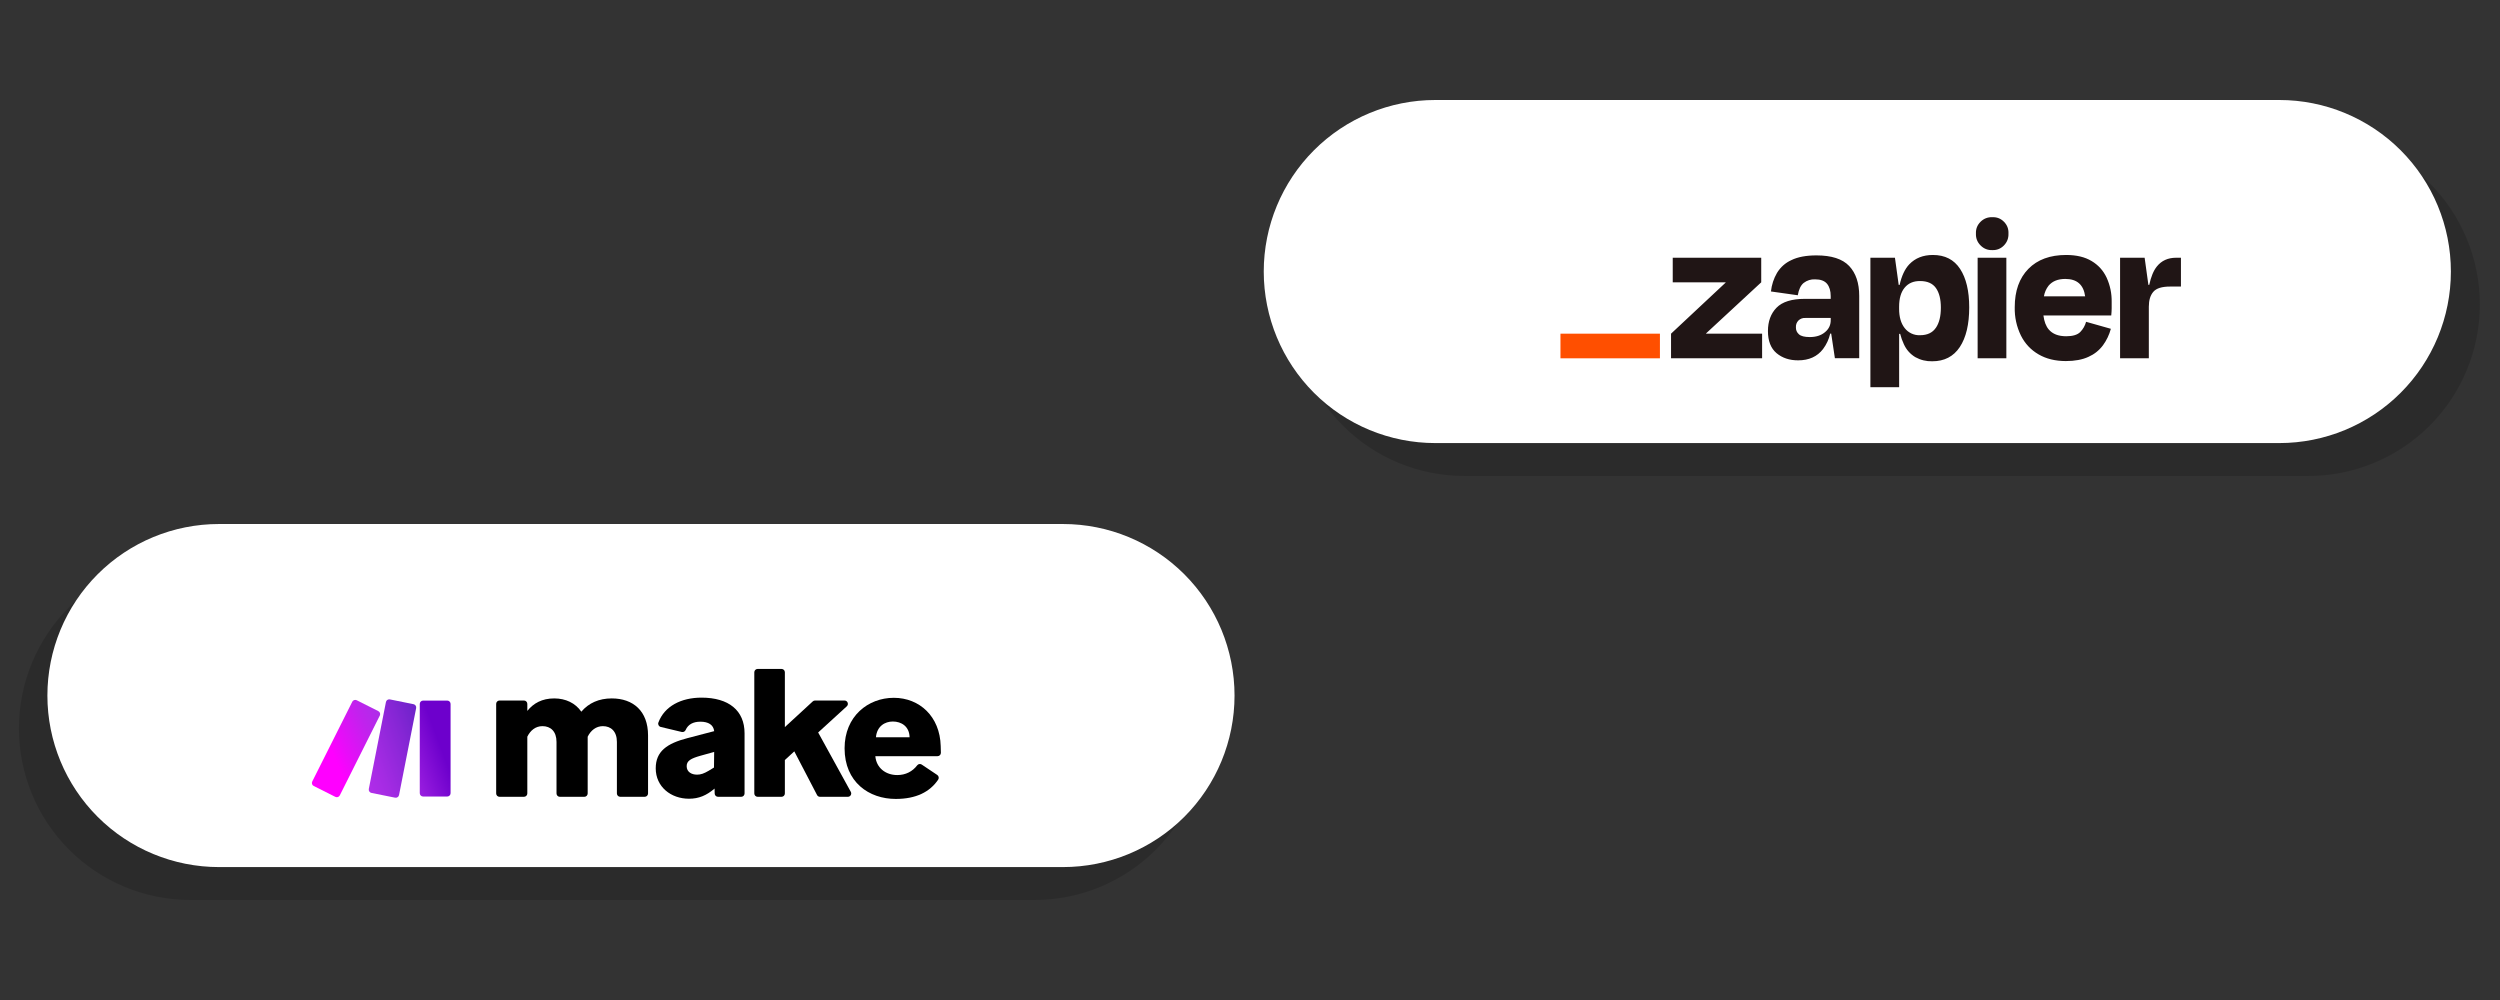 <svg xmlns="http://www.w3.org/2000/svg" xmlns:xlink="http://www.w3.org/1999/xlink" width="500" zoomAndPan="magnify" viewBox="0 0 375 150" height="200" preserveAspectRatio="xMidYMid meet" version="1.0"><rect x="0" y="0" width="375" height="150" fill="#333333" stroke="none"/><defs><filter x="0%" y="0%" width="100%" height="100%" id="7fcb79f1b1"><feColorMatrix values="0 0 0 0 1 0 0 0 0 1 0 0 0 0 1 0 0 0 1 0" color-interpolation-filters="sRGB"/></filter><mask id="daab0685dd"><g filter="url(#7fcb79f1b1)"><rect x="-37.5" width="450" fill="#000000" y="-15" height="180" fill-opacity="0.15"/></g></mask><clipPath id="7eba3cccca"><path d="M 0.91 0.938 L 179 0.938 L 179 52.398 L 0.91 52.398 Z M 0.91 0.938 " clip-rule="nonzero"/></clipPath><clipPath id="2d153a888f"><path d="M 26.645 0.938 L 153.25 0.938 C 160.074 0.938 166.621 3.648 171.445 8.473 C 176.27 13.301 178.98 19.844 178.98 26.668 C 178.98 33.492 176.27 40.039 171.445 44.863 C 166.621 49.688 160.074 52.398 153.25 52.398 L 26.645 52.398 C 19.82 52.398 13.273 49.688 8.449 44.863 C 3.621 40.039 0.91 33.492 0.91 26.668 C 0.91 19.844 3.621 13.301 8.449 8.473 C 13.273 3.648 19.82 0.938 26.645 0.938 Z M 26.645 0.938 " clip-rule="nonzero"/></clipPath><clipPath id="6f8d46ca97"><rect x="0" width="180" y="0" height="53"/></clipPath><clipPath id="83bd7f411b"><path d="M 189.562 15 L 367.668 15 L 367.668 66.461 L 189.562 66.461 Z M 189.562 15 " clip-rule="nonzero"/></clipPath><clipPath id="8f6689d978"><path d="M 215.293 15 L 341.898 15 C 348.723 15 355.27 17.711 360.094 22.535 C 364.922 27.363 367.633 33.906 367.633 40.73 C 367.633 47.555 364.922 54.102 360.094 58.926 C 355.27 63.75 348.723 66.461 341.898 66.461 L 215.293 66.461 C 208.469 66.461 201.922 63.75 197.098 58.926 C 192.273 54.102 189.562 47.555 189.562 40.73 C 189.562 33.906 192.273 27.363 197.098 22.535 C 201.922 17.711 208.469 15 215.293 15 Z M 215.293 15 " clip-rule="nonzero"/></clipPath><mask id="51b67c2fb8"><g filter="url(#7fcb79f1b1)"><rect x="-37.5" width="450" fill="#000000" y="-15" height="180" fill-opacity="0.15"/></g></mask><clipPath id="69e2ba98ec"><path d="M 0.836 0.539 L 178.941 0.539 L 178.941 52 L 0.836 52 Z M 0.836 0.539 " clip-rule="nonzero"/></clipPath><clipPath id="b74213697f"><path d="M 26.566 0.539 L 153.172 0.539 C 159.996 0.539 166.543 3.25 171.367 8.074 C 176.191 12.898 178.902 19.445 178.902 26.27 C 178.902 33.094 176.191 39.637 171.367 44.465 C 166.543 49.289 159.996 52 153.172 52 L 26.566 52 C 19.742 52 13.195 49.289 8.371 44.465 C 3.547 39.637 0.836 33.094 0.836 26.27 C 0.836 19.445 3.547 12.898 8.371 8.074 C 13.195 3.25 19.742 0.539 26.566 0.539 Z M 26.566 0.539 " clip-rule="nonzero"/></clipPath><clipPath id="8c235cbfd1"><rect x="0" width="179" y="0" height="53"/></clipPath><clipPath id="769089533e"><path d="M 7.109 78.602 L 185.215 78.602 L 185.215 130.062 L 7.109 130.062 Z M 7.109 78.602 " clip-rule="nonzero"/></clipPath><clipPath id="4362807bf7"><path d="M 32.844 78.602 L 159.449 78.602 C 166.273 78.602 172.82 81.312 177.645 86.137 C 182.469 90.961 185.18 97.508 185.18 104.332 C 185.18 111.156 182.469 117.699 177.645 122.527 C 172.82 127.352 166.273 130.062 159.449 130.062 L 32.844 130.062 C 26.02 130.062 19.473 127.352 14.648 122.527 C 9.82 117.699 7.109 111.156 7.109 104.332 C 7.109 97.508 9.82 90.961 14.648 86.137 C 19.473 81.312 26.02 78.602 32.844 78.602 Z M 32.844 78.602 " clip-rule="nonzero"/></clipPath><clipPath id="d5bee7db5a"><path d="M 250 32.578 L 327.602 32.578 L 327.602 58.078 L 250 58.078 Z M 250 32.578 " clip-rule="nonzero"/></clipPath><clipPath id="331f5a0e24"><path d="M 74 104 L 98 104 L 98 119.84 L 74 119.84 Z M 74 104 " clip-rule="nonzero"/></clipPath><clipPath id="74aa33f088"><path d="M 98 104 L 112 104 L 112 119.84 L 98 119.84 Z M 98 104 " clip-rule="nonzero"/></clipPath><clipPath id="4c8762cce7"><path d="M 113 100.34 L 128 100.34 L 128 119.84 L 113 119.84 Z M 113 100.34 " clip-rule="nonzero"/></clipPath><clipPath id="fea3f6e1f8"><path d="M 126 104 L 141.207 104 L 141.207 119.84 L 126 119.84 Z M 126 104 " clip-rule="nonzero"/></clipPath><clipPath id="b8d9c231d1"><path d="M 62.926 105.051 L 67.629 105.051 L 67.629 119.504 L 62.926 119.504 Z M 62.926 105.051 " clip-rule="nonzero"/></clipPath><clipPath id="ad3dbe21cf"><path d="M 63.465 105.086 L 67.086 105.086 C 67.363 105.086 67.586 105.312 67.586 105.586 L 67.586 118.977 C 67.586 119.254 67.363 119.48 67.086 119.48 L 63.465 119.48 C 63.188 119.48 62.965 119.254 62.965 118.977 L 62.965 105.586 C 62.965 105.312 63.188 105.086 63.465 105.086 Z M 63.465 105.086 " clip-rule="nonzero"/></clipPath><clipPath id="4fb43ec084"><path d="M 58.301 106.809 L 67.035 103.582 L 72.25 117.758 L 63.52 120.98 Z M 58.301 106.809 " clip-rule="nonzero"/></clipPath><linearGradient x1="-167.239" gradientTransform="matrix(9.774, -3.61, -3.604, -9.789, 3390.117, 4113.582)" y1="470.26" x2="-166.346" gradientUnits="userSpaceOnUse" y2="470.26" id="e63a3a081d"><stop stop-opacity="1" stop-color="rgb(61.218%, 12.392%, 88.026%)" offset="0"/><stop stop-opacity="1" stop-color="rgb(61.099%, 12.312%, 87.975%)" offset="0.008"/><stop stop-opacity="1" stop-color="rgb(60.864%, 12.155%, 87.872%)" offset="0.016"/><stop stop-opacity="1" stop-color="rgb(60.629%, 11.998%, 87.77%)" offset="0.023"/><stop stop-opacity="1" stop-color="rgb(60.394%, 11.839%, 87.668%)" offset="0.031"/><stop stop-opacity="1" stop-color="rgb(60.158%, 11.682%, 87.567%)" offset="0.039"/><stop stop-opacity="1" stop-color="rgb(59.923%, 11.525%, 87.465%)" offset="0.047"/><stop stop-opacity="1" stop-color="rgb(59.688%, 11.368%, 87.363%)" offset="0.055"/><stop stop-opacity="1" stop-color="rgb(59.451%, 11.209%, 87.26%)" offset="0.062"/><stop stop-opacity="1" stop-color="rgb(59.216%, 11.052%, 87.158%)" offset="0.07"/><stop stop-opacity="1" stop-color="rgb(58.981%, 10.895%, 87.056%)" offset="0.078"/><stop stop-opacity="1" stop-color="rgb(58.746%, 10.738%, 86.954%)" offset="0.086"/><stop stop-opacity="1" stop-color="rgb(58.51%, 10.58%, 86.852%)" offset="0.094"/><stop stop-opacity="1" stop-color="rgb(58.275%, 10.422%, 86.751%)" offset="0.102"/><stop stop-opacity="1" stop-color="rgb(58.04%, 10.265%, 86.649%)" offset="0.109"/><stop stop-opacity="1" stop-color="rgb(57.805%, 10.107%, 86.546%)" offset="0.117"/><stop stop-opacity="1" stop-color="rgb(57.568%, 9.95%, 86.444%)" offset="0.125"/><stop stop-opacity="1" stop-color="rgb(57.333%, 9.792%, 86.342%)" offset="0.133"/><stop stop-opacity="1" stop-color="rgb(57.098%, 9.634%, 86.24%)" offset="0.141"/><stop stop-opacity="1" stop-color="rgb(56.863%, 9.477%, 86.137%)" offset="0.148"/><stop stop-opacity="1" stop-color="rgb(56.627%, 9.32%, 86.037%)" offset="0.156"/><stop stop-opacity="1" stop-color="rgb(56.392%, 9.161%, 85.934%)" offset="0.164"/><stop stop-opacity="1" stop-color="rgb(56.157%, 9.004%, 85.832%)" offset="0.172"/><stop stop-opacity="1" stop-color="rgb(55.922%, 8.847%, 85.73%)" offset="0.18"/><stop stop-opacity="1" stop-color="rgb(55.685%, 8.69%, 85.628%)" offset="0.188"/><stop stop-opacity="1" stop-color="rgb(55.45%, 8.533%, 85.526%)" offset="0.195"/><stop stop-opacity="1" stop-color="rgb(55.215%, 8.374%, 85.423%)" offset="0.203"/><stop stop-opacity="1" stop-color="rgb(54.98%, 8.217%, 85.323%)" offset="0.211"/><stop stop-opacity="1" stop-color="rgb(54.744%, 8.06%, 85.22%)" offset="0.219"/><stop stop-opacity="1" stop-color="rgb(54.509%, 7.903%, 85.118%)" offset="0.227"/><stop stop-opacity="1" stop-color="rgb(54.274%, 7.744%, 85.016%)" offset="0.234"/><stop stop-opacity="1" stop-color="rgb(54.039%, 7.587%, 84.914%)" offset="0.242"/><stop stop-opacity="1" stop-color="rgb(53.802%, 7.43%, 84.811%)" offset="0.25"/><stop stop-opacity="1" stop-color="rgb(53.568%, 7.272%, 84.709%)" offset="0.258"/><stop stop-opacity="1" stop-color="rgb(53.333%, 7.114%, 84.607%)" offset="0.266"/><stop stop-opacity="1" stop-color="rgb(53.098%, 6.956%, 84.506%)" offset="0.273"/><stop stop-opacity="1" stop-color="rgb(52.861%, 6.799%, 84.404%)" offset="0.281"/><stop stop-opacity="1" stop-color="rgb(52.626%, 6.642%, 84.302%)" offset="0.289"/><stop stop-opacity="1" stop-color="rgb(52.391%, 6.485%, 84.2%)" offset="0.297"/><stop stop-opacity="1" stop-color="rgb(52.155%, 6.326%, 84.097%)" offset="0.305"/><stop stop-opacity="1" stop-color="rgb(51.92%, 6.169%, 83.995%)" offset="0.312"/><stop stop-opacity="1" stop-color="rgb(51.685%, 6.012%, 83.893%)" offset="0.32"/><stop stop-opacity="1" stop-color="rgb(51.45%, 5.855%, 83.792%)" offset="0.328"/><stop stop-opacity="1" stop-color="rgb(51.213%, 5.696%, 83.69%)" offset="0.336"/><stop stop-opacity="1" stop-color="rgb(50.978%, 5.539%, 83.588%)" offset="0.344"/><stop stop-opacity="1" stop-color="rgb(50.743%, 5.382%, 83.485%)" offset="0.352"/><stop stop-opacity="1" stop-color="rgb(50.508%, 5.225%, 83.383%)" offset="0.359"/><stop stop-opacity="1" stop-color="rgb(50.272%, 5.066%, 83.281%)" offset="0.367"/><stop stop-opacity="1" stop-color="rgb(50.037%, 4.909%, 83.179%)" offset="0.375"/><stop stop-opacity="1" stop-color="rgb(49.802%, 4.752%, 83.076%)" offset="0.383"/><stop stop-opacity="1" stop-color="rgb(49.567%, 4.594%, 82.976%)" offset="0.391"/><stop stop-opacity="1" stop-color="rgb(49.33%, 4.437%, 82.874%)" offset="0.398"/><stop stop-opacity="1" stop-color="rgb(49.095%, 4.279%, 82.771%)" offset="0.406"/><stop stop-opacity="1" stop-color="rgb(48.86%, 4.121%, 82.669%)" offset="0.414"/><stop stop-opacity="1" stop-color="rgb(48.625%, 3.964%, 82.567%)" offset="0.422"/><stop stop-opacity="1" stop-color="rgb(48.389%, 3.807%, 82.465%)" offset="0.43"/><stop stop-opacity="1" stop-color="rgb(48.154%, 3.648%, 82.362%)" offset="0.438"/><stop stop-opacity="1" stop-color="rgb(47.919%, 3.491%, 82.262%)" offset="0.445"/><stop stop-opacity="1" stop-color="rgb(47.684%, 3.334%, 82.159%)" offset="0.453"/><stop stop-opacity="1" stop-color="rgb(47.447%, 3.177%, 82.057%)" offset="0.461"/><stop stop-opacity="1" stop-color="rgb(47.212%, 3.018%, 81.955%)" offset="0.469"/><stop stop-opacity="1" stop-color="rgb(46.977%, 2.861%, 81.853%)" offset="0.477"/><stop stop-opacity="1" stop-color="rgb(46.742%, 2.704%, 81.75%)" offset="0.484"/><stop stop-opacity="1" stop-color="rgb(46.506%, 2.547%, 81.648%)" offset="0.492"/><stop stop-opacity="1" stop-color="rgb(46.271%, 2.39%, 81.546%)" offset="0.5"/><stop stop-opacity="1" stop-color="rgb(46.036%, 2.231%, 81.445%)" offset="0.508"/><stop stop-opacity="1" stop-color="rgb(45.799%, 2.074%, 81.343%)" offset="0.516"/><stop stop-opacity="1" stop-color="rgb(45.564%, 1.917%, 81.241%)" offset="0.523"/><stop stop-opacity="1" stop-color="rgb(45.329%, 1.759%, 81.139%)" offset="0.531"/><stop stop-opacity="1" stop-color="rgb(45.094%, 1.601%, 81.036%)" offset="0.539"/><stop stop-opacity="1" stop-color="rgb(44.858%, 1.443%, 80.934%)" offset="0.547"/><stop stop-opacity="1" stop-color="rgb(44.623%, 1.286%, 80.832%)" offset="0.555"/><stop stop-opacity="1" stop-color="rgb(44.388%, 1.129%, 80.731%)" offset="0.562"/><stop stop-opacity="1" stop-color="rgb(44.153%, 0.97%, 80.629%)" offset="0.57"/><stop stop-opacity="1" stop-color="rgb(43.916%, 0.813%, 80.527%)" offset="0.578"/><stop stop-opacity="1" stop-color="rgb(43.681%, 0.656%, 80.424%)" offset="0.586"/><stop stop-opacity="1" stop-color="rgb(43.446%, 0.499%, 80.322%)" offset="0.594"/><stop stop-opacity="1" stop-color="rgb(43.211%, 0.342%, 80.22%)" offset="0.602"/><stop stop-opacity="1" stop-color="rgb(42.975%, 0.183%, 80.118%)" offset="0.609"/><stop stop-opacity="1" stop-color="rgb(42.778%, 0.052%, 80.032%)" offset="0.625"/><stop stop-opacity="1" stop-color="rgb(42.699%, 0%, 79.999%)" offset="0.75"/><stop stop-opacity="1" stop-color="rgb(42.699%, 0%, 79.999%)" offset="1"/></linearGradient><clipPath id="0751a01e24"><path d="M 46.785 104.941 L 57.047 104.941 L 57.047 119.609 L 46.785 119.609 Z M 46.785 104.941 " clip-rule="nonzero"/></clipPath><clipPath id="7dacc00ed0"><path d="M 52.84 105.262 L 46.836 117.227 C 46.715 117.477 46.812 117.777 47.059 117.898 L 50.297 119.527 C 50.543 119.652 50.844 119.555 50.969 119.305 L 56.969 107.34 C 57.094 107.094 56.996 106.793 56.746 106.668 L 53.512 105.039 C 53.438 105.004 53.363 104.988 53.289 104.988 C 53.105 104.988 52.93 105.086 52.84 105.262 " clip-rule="nonzero"/></clipPath><clipPath id="93af5de79d"><path d="M 41.379 107.297 L 55.461 101.199 L 62.43 117.344 L 48.348 123.441 Z M 41.379 107.297 " clip-rule="nonzero"/></clipPath><linearGradient x1="-167.965" gradientTransform="matrix(10.507, -4.549, -4.542, -10.523, 3945.668, 4299.77)" y1="470.26" x2="-166.636" gradientUnits="userSpaceOnUse" y2="470.26" id="f0b702aae6"><stop stop-opacity="1" stop-color="rgb(100%, 0%, 100%)" offset="0"/><stop stop-opacity="1" stop-color="rgb(100%, 0%, 100%)" offset="0.25"/><stop stop-opacity="1" stop-color="rgb(100%, 0%, 100%)" offset="0.312"/><stop stop-opacity="1" stop-color="rgb(100%, 0%, 100%)" offset="0.344"/><stop stop-opacity="1" stop-color="rgb(99.93%, 0.037%, 99.98%)" offset="0.359"/><stop stop-opacity="1" stop-color="rgb(99.597%, 0.218%, 99.887%)" offset="0.363"/><stop stop-opacity="1" stop-color="rgb(99.335%, 0.362%, 99.814%)" offset="0.367"/><stop stop-opacity="1" stop-color="rgb(99.072%, 0.505%, 99.741%)" offset="0.371"/><stop stop-opacity="1" stop-color="rgb(98.81%, 0.648%, 99.667%)" offset="0.375"/><stop stop-opacity="1" stop-color="rgb(98.547%, 0.792%, 99.594%)" offset="0.379"/><stop stop-opacity="1" stop-color="rgb(98.285%, 0.937%, 99.521%)" offset="0.383"/><stop stop-opacity="1" stop-color="rgb(98.021%, 1.08%, 99.448%)" offset="0.387"/><stop stop-opacity="1" stop-color="rgb(97.758%, 1.224%, 99.374%)" offset="0.391"/><stop stop-opacity="1" stop-color="rgb(97.496%, 1.367%, 99.301%)" offset="0.395"/><stop stop-opacity="1" stop-color="rgb(97.234%, 1.511%, 99.228%)" offset="0.398"/><stop stop-opacity="1" stop-color="rgb(96.971%, 1.654%, 99.155%)" offset="0.402"/><stop stop-opacity="1" stop-color="rgb(96.709%, 1.797%, 99.081%)" offset="0.406"/><stop stop-opacity="1" stop-color="rgb(96.446%, 1.941%, 99.008%)" offset="0.41"/><stop stop-opacity="1" stop-color="rgb(96.184%, 2.084%, 98.935%)" offset="0.414"/><stop stop-opacity="1" stop-color="rgb(95.92%, 2.228%, 98.862%)" offset="0.418"/><stop stop-opacity="1" stop-color="rgb(95.657%, 2.371%, 98.788%)" offset="0.422"/><stop stop-opacity="1" stop-color="rgb(95.395%, 2.515%, 98.714%)" offset="0.426"/><stop stop-opacity="1" stop-color="rgb(95.132%, 2.66%, 98.64%)" offset="0.43"/><stop stop-opacity="1" stop-color="rgb(94.87%, 2.803%, 98.567%)" offset="0.434"/><stop stop-opacity="1" stop-color="rgb(94.608%, 2.946%, 98.494%)" offset="0.438"/><stop stop-opacity="1" stop-color="rgb(94.345%, 3.09%, 98.421%)" offset="0.441"/><stop stop-opacity="1" stop-color="rgb(94.083%, 3.233%, 98.347%)" offset="0.445"/><stop stop-opacity="1" stop-color="rgb(93.819%, 3.377%, 98.274%)" offset="0.449"/><stop stop-opacity="1" stop-color="rgb(93.556%, 3.52%, 98.201%)" offset="0.453"/><stop stop-opacity="1" stop-color="rgb(93.294%, 3.664%, 98.128%)" offset="0.457"/><stop stop-opacity="1" stop-color="rgb(93.031%, 3.807%, 98.055%)" offset="0.461"/><stop stop-opacity="1" stop-color="rgb(92.769%, 3.95%, 97.981%)" offset="0.465"/><stop stop-opacity="1" stop-color="rgb(92.506%, 4.094%, 97.908%)" offset="0.469"/><stop stop-opacity="1" stop-color="rgb(92.242%, 4.237%, 97.835%)" offset="0.473"/><stop stop-opacity="1" stop-color="rgb(91.98%, 4.381%, 97.762%)" offset="0.477"/><stop stop-opacity="1" stop-color="rgb(91.718%, 4.524%, 97.688%)" offset="0.48"/><stop stop-opacity="1" stop-color="rgb(91.455%, 4.669%, 97.615%)" offset="0.484"/><stop stop-opacity="1" stop-color="rgb(91.225%, 4.797%, 97.548%)" offset="0.488"/><stop stop-opacity="1" stop-color="rgb(90.996%, 4.926%, 97.481%)" offset="0.492"/><stop stop-opacity="1" stop-color="rgb(90.77%, 5.051%, 97.415%)" offset="0.496"/><stop stop-opacity="1" stop-color="rgb(90.544%, 5.177%, 97.35%)" offset="0.5"/><stop stop-opacity="1" stop-color="rgb(90.318%, 5.304%, 97.284%)" offset="0.504"/><stop stop-opacity="1" stop-color="rgb(90.092%, 5.431%, 97.218%)" offset="0.508"/><stop stop-opacity="1" stop-color="rgb(89.867%, 5.556%, 97.151%)" offset="0.512"/><stop stop-opacity="1" stop-color="rgb(89.641%, 5.682%, 97.086%)" offset="0.516"/><stop stop-opacity="1" stop-color="rgb(89.413%, 5.809%, 97.02%)" offset="0.52"/><stop stop-opacity="1" stop-color="rgb(89.188%, 5.936%, 96.954%)" offset="0.523"/><stop stop-opacity="1" stop-color="rgb(88.962%, 6.061%, 96.887%)" offset="0.527"/><stop stop-opacity="1" stop-color="rgb(88.736%, 6.187%, 96.822%)" offset="0.531"/><stop stop-opacity="1" stop-color="rgb(88.51%, 6.314%, 96.756%)" offset="0.535"/><stop stop-opacity="1" stop-color="rgb(88.284%, 6.441%, 96.69%)" offset="0.539"/><stop stop-opacity="1" stop-color="rgb(88.058%, 6.566%, 96.623%)" offset="0.543"/><stop stop-opacity="1" stop-color="rgb(87.833%, 6.693%, 96.558%)" offset="0.547"/><stop stop-opacity="1" stop-color="rgb(87.607%, 6.819%, 96.492%)" offset="0.551"/><stop stop-opacity="1" stop-color="rgb(87.381%, 6.946%, 96.426%)" offset="0.555"/><stop stop-opacity="1" stop-color="rgb(87.155%, 7.071%, 96.359%)" offset="0.559"/><stop stop-opacity="1" stop-color="rgb(86.929%, 7.198%, 96.294%)" offset="0.562"/><stop stop-opacity="1" stop-color="rgb(86.703%, 7.324%, 96.228%)" offset="0.566"/><stop stop-opacity="1" stop-color="rgb(86.478%, 7.451%, 96.162%)" offset="0.57"/><stop stop-opacity="1" stop-color="rgb(86.252%, 7.576%, 96.097%)" offset="0.574"/><stop stop-opacity="1" stop-color="rgb(86.026%, 7.703%, 96.031%)" offset="0.578"/><stop stop-opacity="1" stop-color="rgb(85.8%, 7.829%, 95.964%)" offset="0.582"/><stop stop-opacity="1" stop-color="rgb(85.574%, 7.956%, 95.898%)" offset="0.586"/><stop stop-opacity="1" stop-color="rgb(85.347%, 8.081%, 95.833%)" offset="0.59"/><stop stop-opacity="1" stop-color="rgb(85.121%, 8.208%, 95.767%)" offset="0.594"/><stop stop-opacity="1" stop-color="rgb(84.895%, 8.334%, 95.7%)" offset="0.598"/><stop stop-opacity="1" stop-color="rgb(84.669%, 8.461%, 95.634%)" offset="0.602"/><stop stop-opacity="1" stop-color="rgb(84.444%, 8.586%, 95.569%)" offset="0.605"/><stop stop-opacity="1" stop-color="rgb(84.218%, 8.713%, 95.503%)" offset="0.609"/><stop stop-opacity="1" stop-color="rgb(83.992%, 8.839%, 95.436%)" offset="0.613"/><stop stop-opacity="1" stop-color="rgb(83.766%, 8.966%, 95.37%)" offset="0.617"/><stop stop-opacity="1" stop-color="rgb(83.54%, 9.091%, 95.305%)" offset="0.621"/><stop stop-opacity="1" stop-color="rgb(83.315%, 9.218%, 95.239%)" offset="0.625"/><stop stop-opacity="1" stop-color="rgb(83.089%, 9.344%, 95.172%)" offset="0.629"/><stop stop-opacity="1" stop-color="rgb(82.863%, 9.471%, 95.107%)" offset="0.633"/><stop stop-opacity="1" stop-color="rgb(82.637%, 9.598%, 95.041%)" offset="0.637"/><stop stop-opacity="1" stop-color="rgb(82.411%, 9.724%, 94.975%)" offset="0.641"/><stop stop-opacity="1" stop-color="rgb(82.185%, 9.85%, 94.91%)" offset="0.645"/><stop stop-opacity="1" stop-color="rgb(81.96%, 9.976%, 94.844%)" offset="0.648"/><stop stop-opacity="1" stop-color="rgb(81.734%, 10.103%, 94.777%)" offset="0.652"/><stop stop-opacity="1" stop-color="rgb(81.508%, 10.229%, 94.711%)" offset="0.656"/><stop stop-opacity="1" stop-color="rgb(81.282%, 10.355%, 94.646%)" offset="0.66"/><stop stop-opacity="1" stop-color="rgb(81.056%, 10.481%, 94.58%)" offset="0.664"/><stop stop-opacity="1" stop-color="rgb(80.829%, 10.608%, 94.513%)" offset="0.668"/><stop stop-opacity="1" stop-color="rgb(80.603%, 10.735%, 94.447%)" offset="0.672"/><stop stop-opacity="1" stop-color="rgb(80.377%, 10.86%, 94.382%)" offset="0.676"/><stop stop-opacity="1" stop-color="rgb(80.151%, 10.986%, 94.316%)" offset="0.68"/><stop stop-opacity="1" stop-color="rgb(79.926%, 11.113%, 94.249%)" offset="0.684"/><stop stop-opacity="1" stop-color="rgb(79.7%, 11.24%, 94.183%)" offset="0.688"/><stop stop-opacity="1" stop-color="rgb(79.474%, 11.365%, 94.118%)" offset="0.691"/><stop stop-opacity="1" stop-color="rgb(79.248%, 11.491%, 94.052%)" offset="0.695"/><stop stop-opacity="1" stop-color="rgb(79.022%, 11.618%, 93.985%)" offset="0.699"/><stop stop-opacity="1" stop-color="rgb(78.796%, 11.745%, 93.919%)" offset="0.703"/><stop stop-opacity="1" stop-color="rgb(78.571%, 11.87%, 93.854%)" offset="0.707"/><stop stop-opacity="1" stop-color="rgb(78.345%, 11.996%, 93.788%)" offset="0.711"/><stop stop-opacity="1" stop-color="rgb(78.119%, 12.123%, 93.723%)" offset="0.715"/><stop stop-opacity="1" stop-color="rgb(77.893%, 12.25%, 93.657%)" offset="0.719"/><stop stop-opacity="1" stop-color="rgb(77.667%, 12.375%, 93.59%)" offset="0.723"/><stop stop-opacity="1" stop-color="rgb(77.441%, 12.502%, 93.524%)" offset="0.727"/><stop stop-opacity="1" stop-color="rgb(77.216%, 12.628%, 93.459%)" offset="0.73"/><stop stop-opacity="1" stop-color="rgb(76.99%, 12.755%, 93.393%)" offset="0.734"/><stop stop-opacity="1" stop-color="rgb(76.762%, 12.88%, 93.326%)" offset="0.738"/><stop stop-opacity="1" stop-color="rgb(76.537%, 13.007%, 93.26%)" offset="0.742"/><stop stop-opacity="1" stop-color="rgb(76.311%, 13.133%, 93.195%)" offset="0.746"/><stop stop-opacity="1" stop-color="rgb(76.085%, 13.26%, 93.129%)" offset="0.75"/><stop stop-opacity="1" stop-color="rgb(75.859%, 13.385%, 93.062%)" offset="0.754"/><stop stop-opacity="1" stop-color="rgb(75.633%, 13.512%, 92.996%)" offset="0.758"/><stop stop-opacity="1" stop-color="rgb(75.421%, 13.632%, 92.937%)" offset="0.762"/><stop stop-opacity="1" stop-color="rgb(75.209%, 13.754%, 92.877%)" offset="0.766"/><stop stop-opacity="1" stop-color="rgb(75.037%, 13.861%, 92.836%)" offset="0.773"/><stop stop-opacity="1" stop-color="rgb(74.693%, 14.075%, 92.755%)" offset="0.781"/><stop stop-opacity="1" stop-color="rgb(74.348%, 14.287%, 92.673%)" offset="0.789"/><stop stop-opacity="1" stop-color="rgb(74.004%, 14.5%, 92.59%)" offset="0.797"/><stop stop-opacity="1" stop-color="rgb(73.66%, 14.714%, 92.509%)" offset="0.805"/><stop stop-opacity="1" stop-color="rgb(73.315%, 14.926%, 92.427%)" offset="0.812"/><stop stop-opacity="1" stop-color="rgb(72.972%, 15.14%, 92.345%)" offset="0.82"/><stop stop-opacity="1" stop-color="rgb(72.627%, 15.353%, 92.262%)" offset="0.828"/><stop stop-opacity="1" stop-color="rgb(72.282%, 15.565%, 92.181%)" offset="0.836"/><stop stop-opacity="1" stop-color="rgb(71.939%, 15.779%, 92.099%)" offset="0.844"/><stop stop-opacity="1" stop-color="rgb(71.594%, 15.993%, 92.017%)" offset="0.852"/><stop stop-opacity="1" stop-color="rgb(71.249%, 16.205%, 91.936%)" offset="0.859"/><stop stop-opacity="1" stop-color="rgb(70.906%, 16.418%, 91.853%)" offset="0.867"/><stop stop-opacity="1" stop-color="rgb(70.561%, 16.632%, 91.771%)" offset="0.875"/><stop stop-opacity="1" stop-color="rgb(70.216%, 16.844%, 91.689%)" offset="0.883"/><stop stop-opacity="1" stop-color="rgb(69.873%, 17.058%, 91.608%)" offset="0.891"/><stop stop-opacity="1" stop-color="rgb(69.528%, 17.271%, 91.525%)" offset="0.898"/><stop stop-opacity="1" stop-color="rgb(69.185%, 17.485%, 91.443%)" offset="0.906"/><stop stop-opacity="1" stop-color="rgb(69.005%, 17.595%, 91.4%)" offset="0.938"/><stop stop-opacity="1" stop-color="rgb(68.999%, 17.599%, 91.399%)" offset="1"/></linearGradient><clipPath id="1a7babfc90"><path d="M 55.23 104.836 L 62.496 104.836 L 62.496 119.719 L 55.23 119.719 Z M 55.23 104.836 " clip-rule="nonzero"/></clipPath><clipPath id="9664468a2a"><path d="M 57.891 105.305 L 55.32 118.348 C 55.27 118.617 55.445 118.883 55.715 118.938 L 59.266 119.652 C 59.535 119.707 59.801 119.531 59.855 119.258 L 62.422 106.219 C 62.477 105.945 62.301 105.684 62.031 105.629 L 58.48 104.91 C 58.449 104.906 58.414 104.902 58.383 104.902 C 58.148 104.902 57.938 105.066 57.891 105.305 " clip-rule="nonzero"/></clipPath><clipPath id="aa1500e3a8"><path d="M 50.477 106.668 L 61.617 102.562 L 67.27 117.941 L 56.129 122.051 Z M 50.477 106.668 " clip-rule="nonzero"/></clipPath><linearGradient x1="-167.221" gradientTransform="matrix(21.538, -7.941, -7.929, -21.572, 7383.34, 8930.926)" y1="470.26" x2="-166.703" gradientUnits="userSpaceOnUse" y2="470.26" id="b306a78da3"><stop stop-opacity="1" stop-color="rgb(71.745%, 15.9%, 92.053%)" offset="0"/><stop stop-opacity="1" stop-color="rgb(71.564%, 16.011%, 92.009%)" offset="0.008"/><stop stop-opacity="1" stop-color="rgb(71.199%, 16.237%, 91.922%)" offset="0.016"/><stop stop-opacity="1" stop-color="rgb(70.836%, 16.461%, 91.837%)" offset="0.023"/><stop stop-opacity="1" stop-color="rgb(70.473%, 16.687%, 91.75%)" offset="0.031"/><stop stop-opacity="1" stop-color="rgb(70.108%, 16.911%, 91.663%)" offset="0.039"/><stop stop-opacity="1" stop-color="rgb(69.745%, 17.137%, 91.576%)" offset="0.047"/><stop stop-opacity="1" stop-color="rgb(69.382%, 17.361%, 91.49%)" offset="0.055"/><stop stop-opacity="1" stop-color="rgb(69.064%, 17.531%, 91.405%)" offset="0.062"/><stop stop-opacity="1" stop-color="rgb(68.77%, 17.564%, 91.283%)" offset="0.078"/><stop stop-opacity="1" stop-color="rgb(68.452%, 17.517%, 91.121%)" offset="0.094"/><stop stop-opacity="1" stop-color="rgb(68.137%, 17.47%, 90.959%)" offset="0.109"/><stop stop-opacity="1" stop-color="rgb(67.819%, 17.422%, 90.797%)" offset="0.125"/><stop stop-opacity="1" stop-color="rgb(67.503%, 17.375%, 90.636%)" offset="0.141"/><stop stop-opacity="1" stop-color="rgb(67.188%, 17.329%, 90.474%)" offset="0.156"/><stop stop-opacity="1" stop-color="rgb(66.87%, 17.282%, 90.312%)" offset="0.172"/><stop stop-opacity="1" stop-color="rgb(66.554%, 17.235%, 90.15%)" offset="0.188"/><stop stop-opacity="1" stop-color="rgb(66.237%, 17.188%, 89.989%)" offset="0.203"/><stop stop-opacity="1" stop-color="rgb(65.921%, 17.14%, 89.827%)" offset="0.219"/><stop stop-opacity="1" stop-color="rgb(65.604%, 17.093%, 89.665%)" offset="0.234"/><stop stop-opacity="1" stop-color="rgb(65.288%, 17.046%, 89.503%)" offset="0.25"/><stop stop-opacity="1" stop-color="rgb(64.97%, 16.998%, 89.343%)" offset="0.266"/><stop stop-opacity="1" stop-color="rgb(64.655%, 16.951%, 89.182%)" offset="0.281"/><stop stop-opacity="1" stop-color="rgb(64.313%, 16.899%, 89.009%)" offset="0.297"/><stop stop-opacity="1" stop-color="rgb(64.014%, 16.85%, 88.866%)" offset="0.305"/><stop stop-opacity="1" stop-color="rgb(63.788%, 16.812%, 88.76%)" offset="0.312"/><stop stop-opacity="1" stop-color="rgb(63.56%, 16.774%, 88.655%)" offset="0.32"/><stop stop-opacity="1" stop-color="rgb(63.333%, 16.734%, 88.548%)" offset="0.328"/><stop stop-opacity="1" stop-color="rgb(63.106%, 16.696%, 88.443%)" offset="0.336"/><stop stop-opacity="1" stop-color="rgb(62.878%, 16.658%, 88.338%)" offset="0.344"/><stop stop-opacity="1" stop-color="rgb(62.653%, 16.62%, 88.231%)" offset="0.352"/><stop stop-opacity="1" stop-color="rgb(62.425%, 16.582%, 88.126%)" offset="0.359"/><stop stop-opacity="1" stop-color="rgb(62.198%, 16.542%, 88.02%)" offset="0.367"/><stop stop-opacity="1" stop-color="rgb(61.971%, 16.504%, 87.914%)" offset="0.375"/><stop stop-opacity="1" stop-color="rgb(61.743%, 16.466%, 87.808%)" offset="0.383"/><stop stop-opacity="1" stop-color="rgb(61.517%, 16.428%, 87.701%)" offset="0.391"/><stop stop-opacity="1" stop-color="rgb(61.29%, 16.388%, 87.596%)" offset="0.398"/><stop stop-opacity="1" stop-color="rgb(61.063%, 16.35%, 87.491%)" offset="0.406"/><stop stop-opacity="1" stop-color="rgb(60.835%, 16.312%, 87.384%)" offset="0.414"/><stop stop-opacity="1" stop-color="rgb(60.608%, 16.273%, 87.279%)" offset="0.422"/><stop stop-opacity="1" stop-color="rgb(60.382%, 16.235%, 87.173%)" offset="0.43"/><stop stop-opacity="1" stop-color="rgb(60.155%, 16.196%, 87.067%)" offset="0.438"/><stop stop-opacity="1" stop-color="rgb(59.927%, 16.158%, 86.961%)" offset="0.445"/><stop stop-opacity="1" stop-color="rgb(59.7%, 16.119%, 86.856%)" offset="0.453"/><stop stop-opacity="1" stop-color="rgb(59.473%, 16.081%, 86.749%)" offset="0.461"/><stop stop-opacity="1" stop-color="rgb(59.247%, 16.042%, 86.644%)" offset="0.469"/><stop stop-opacity="1" stop-color="rgb(59.019%, 16.003%, 86.539%)" offset="0.477"/><stop stop-opacity="1" stop-color="rgb(58.792%, 15.965%, 86.432%)" offset="0.484"/><stop stop-opacity="1" stop-color="rgb(58.565%, 15.927%, 86.327%)" offset="0.492"/><stop stop-opacity="1" stop-color="rgb(58.337%, 15.889%, 86.22%)" offset="0.5"/><stop stop-opacity="1" stop-color="rgb(58.112%, 15.849%, 86.115%)" offset="0.508"/><stop stop-opacity="1" stop-color="rgb(57.884%, 15.811%, 86.009%)" offset="0.516"/><stop stop-opacity="1" stop-color="rgb(57.657%, 15.773%, 85.902%)" offset="0.523"/><stop stop-opacity="1" stop-color="rgb(57.43%, 15.735%, 85.797%)" offset="0.531"/><stop stop-opacity="1" stop-color="rgb(57.202%, 15.695%, 85.692%)" offset="0.539"/><stop stop-opacity="1" stop-color="rgb(56.976%, 15.657%, 85.585%)" offset="0.547"/><stop stop-opacity="1" stop-color="rgb(56.749%, 15.619%, 85.48%)" offset="0.555"/><stop stop-opacity="1" stop-color="rgb(56.522%, 15.581%, 85.374%)" offset="0.562"/><stop stop-opacity="1" stop-color="rgb(56.294%, 15.543%, 85.268%)" offset="0.57"/><stop stop-opacity="1" stop-color="rgb(56.067%, 15.503%, 85.162%)" offset="0.578"/><stop stop-opacity="1" stop-color="rgb(55.841%, 15.465%, 85.057%)" offset="0.586"/><stop stop-opacity="1" stop-color="rgb(55.614%, 15.427%, 84.95%)" offset="0.594"/><stop stop-opacity="1" stop-color="rgb(55.386%, 15.388%, 84.845%)" offset="0.602"/><stop stop-opacity="1" stop-color="rgb(55.159%, 15.35%, 84.738%)" offset="0.609"/><stop stop-opacity="1" stop-color="rgb(54.932%, 15.311%, 84.633%)" offset="0.617"/><stop stop-opacity="1" stop-color="rgb(54.704%, 15.273%, 84.528%)" offset="0.625"/><stop stop-opacity="1" stop-color="rgb(54.478%, 15.234%, 84.421%)" offset="0.633"/><stop stop-opacity="1" stop-color="rgb(54.251%, 15.196%, 84.315%)" offset="0.641"/><stop stop-opacity="1" stop-color="rgb(54.024%, 15.157%, 84.21%)" offset="0.648"/><stop stop-opacity="1" stop-color="rgb(53.796%, 15.118%, 84.103%)" offset="0.656"/><stop stop-opacity="1" stop-color="rgb(53.569%, 15.08%, 83.998%)" offset="0.664"/><stop stop-opacity="1" stop-color="rgb(53.343%, 15.042%, 83.893%)" offset="0.672"/><stop stop-opacity="1" stop-color="rgb(53.116%, 15.004%, 83.786%)" offset="0.68"/><stop stop-opacity="1" stop-color="rgb(52.888%, 14.964%, 83.681%)" offset="0.688"/><stop stop-opacity="1" stop-color="rgb(52.661%, 14.926%, 83.574%)" offset="0.695"/><stop stop-opacity="1" stop-color="rgb(52.417%, 14.89%, 83.459%)" offset="0.703"/><stop stop-opacity="1" stop-color="rgb(52.148%, 14.851%, 83.334%)" offset="0.711"/><stop stop-opacity="1" stop-color="rgb(51.874%, 14.815%, 83.206%)" offset="0.719"/><stop stop-opacity="1" stop-color="rgb(51.601%, 14.778%, 83.076%)" offset="0.727"/><stop stop-opacity="1" stop-color="rgb(51.326%, 14.742%, 82.948%)" offset="0.734"/><stop stop-opacity="1" stop-color="rgb(51.053%, 14.705%, 82.82%)" offset="0.742"/><stop stop-opacity="1" stop-color="rgb(50.78%, 14.668%, 82.692%)" offset="0.75"/><stop stop-opacity="1" stop-color="rgb(50.505%, 14.632%, 82.562%)" offset="0.758"/><stop stop-opacity="1" stop-color="rgb(50.232%, 14.595%, 82.434%)" offset="0.766"/><stop stop-opacity="1" stop-color="rgb(49.959%, 14.558%, 82.306%)" offset="0.773"/><stop stop-opacity="1" stop-color="rgb(49.684%, 14.522%, 82.178%)" offset="0.781"/><stop stop-opacity="1" stop-color="rgb(49.411%, 14.485%, 82.048%)" offset="0.789"/><stop stop-opacity="1" stop-color="rgb(49.138%, 14.449%, 81.92%)" offset="0.797"/><stop stop-opacity="1" stop-color="rgb(48.863%, 14.412%, 81.792%)" offset="0.805"/><stop stop-opacity="1" stop-color="rgb(48.59%, 14.374%, 81.662%)" offset="0.812"/><stop stop-opacity="1" stop-color="rgb(48.317%, 14.337%, 81.534%)" offset="0.82"/><stop stop-opacity="1" stop-color="rgb(48.042%, 14.301%, 81.406%)" offset="0.828"/><stop stop-opacity="1" stop-color="rgb(47.769%, 14.264%, 81.277%)" offset="0.836"/><stop stop-opacity="1" stop-color="rgb(47.495%, 14.227%, 81.148%)" offset="0.844"/><stop stop-opacity="1" stop-color="rgb(47.221%, 14.191%, 81.02%)" offset="0.852"/><stop stop-opacity="1" stop-color="rgb(46.948%, 14.154%, 80.891%)" offset="0.859"/><stop stop-opacity="1" stop-color="rgb(46.674%, 14.117%, 80.763%)" offset="0.867"/><stop stop-opacity="1" stop-color="rgb(46.4%, 14.081%, 80.634%)" offset="0.875"/><stop stop-opacity="1" stop-color="rgb(46.127%, 14.044%, 80.505%)" offset="0.883"/><stop stop-opacity="1" stop-color="rgb(45.853%, 14.008%, 80.377%)" offset="0.891"/><stop stop-opacity="1" stop-color="rgb(45.58%, 13.971%, 80.249%)" offset="0.898"/><stop stop-opacity="1" stop-color="rgb(45.306%, 13.934%, 80.119%)" offset="0.906"/><stop stop-opacity="1" stop-color="rgb(45.032%, 13.898%, 79.991%)" offset="0.914"/><stop stop-opacity="1" stop-color="rgb(44.759%, 13.86%, 79.863%)" offset="0.922"/><stop stop-opacity="1" stop-color="rgb(44.485%, 13.823%, 79.735%)" offset="0.93"/><stop stop-opacity="1" stop-color="rgb(44.211%, 13.786%, 79.605%)" offset="0.938"/><stop stop-opacity="1" stop-color="rgb(43.938%, 13.75%, 79.477%)" offset="0.945"/><stop stop-opacity="1" stop-color="rgb(43.663%, 13.713%, 79.349%)" offset="0.953"/><stop stop-opacity="1" stop-color="rgb(43.39%, 13.676%, 79.219%)" offset="0.961"/><stop stop-opacity="1" stop-color="rgb(43.117%, 13.64%, 79.091%)" offset="0.969"/><stop stop-opacity="1" stop-color="rgb(42.842%, 13.603%, 78.963%)" offset="0.977"/><stop stop-opacity="1" stop-color="rgb(42.569%, 13.567%, 78.835%)" offset="0.984"/><stop stop-opacity="1" stop-color="rgb(42.296%, 13.53%, 78.705%)" offset="0.992"/><stop stop-opacity="1" stop-color="rgb(42.021%, 13.493%, 78.577%)" offset="1"/></linearGradient></defs><g mask="url(#daab0685dd)"><g transform="matrix(1, 0, 0, 1, 193, 19)"><g clip-path="url(#6f8d46ca97)"><g clip-path="url(#7eba3cccca)"><g clip-path="url(#2d153a888f)"><path fill="#000000" d="M 0.91 0.938 L 179.016 0.938 L 179.016 52.398 L 0.91 52.398 Z M 0.91 0.938 " fill-opacity="1" fill-rule="nonzero"/></g></g></g></g></g><g clip-path="url(#83bd7f411b)"><g clip-path="url(#8f6689d978)"><path fill="#ffffff" d="M 189.562 15 L 367.668 15 L 367.668 66.461 L 189.562 66.461 Z M 189.562 15 " fill-opacity="1" fill-rule="nonzero"/></g></g><g mask="url(#51b67c2fb8)"><g transform="matrix(1, 0, 0, 1, 2, 83)"><g clip-path="url(#8c235cbfd1)"><g clip-path="url(#69e2ba98ec)"><g clip-path="url(#b74213697f)"><path fill="#000000" d="M 0.836 0.539 L 178.941 0.539 L 178.941 52 L 0.836 52 Z M 0.836 0.539 " fill-opacity="1" fill-rule="nonzero"/></g></g></g></g></g><g clip-path="url(#769089533e)"><g clip-path="url(#4362807bf7)"><path fill="#ffffff" d="M 7.109 78.602 L 185.215 78.602 L 185.215 130.062 L 7.109 130.062 Z M 7.109 78.602 " fill-opacity="1" fill-rule="nonzero"/></g></g><g clip-path="url(#d5bee7db5a)"><path fill="#201515" d="M 255.922 50.051 L 255.91 50.008 L 264.184 42.348 L 264.184 38.66 L 250.91 38.66 L 250.91 42.348 L 258.84 42.348 L 258.852 42.383 L 250.656 50.051 L 250.656 53.742 L 264.316 53.742 L 264.316 50.051 Z M 272.469 38.309 C 270.938 38.309 269.688 38.539 268.727 39.008 C 267.805 39.426 267.082 40.066 266.551 40.934 C 266.051 41.797 265.75 42.723 265.641 43.719 L 269.668 44.289 C 269.816 43.422 270.105 42.809 270.543 42.445 C 271.055 42.055 271.633 41.871 272.273 41.902 C 273.094 41.902 273.684 42.125 274.055 42.566 C 274.418 43.008 274.605 43.621 274.605 44.426 L 274.605 44.828 L 270.73 44.828 C 268.762 44.828 267.344 45.27 266.48 46.156 C 265.621 47.039 265.191 48.207 265.191 49.656 C 265.191 51.141 265.621 52.246 266.48 52.973 C 267.344 53.695 268.422 54.055 269.727 54.051 C 271.34 54.051 272.586 53.488 273.453 52.363 C 273.973 51.668 274.332 50.891 274.531 50.043 L 274.68 50.043 L 275.234 53.734 L 278.883 53.734 L 278.883 44.387 C 278.883 42.457 278.379 40.961 277.375 39.898 C 276.367 38.836 274.73 38.309 272.469 38.309 Z M 273.746 49.828 C 273.168 50.316 272.406 50.559 271.465 50.559 C 270.684 50.559 270.145 50.422 269.84 50.145 C 269.527 49.867 269.375 49.52 269.387 49.098 C 269.367 48.703 269.492 48.363 269.762 48.078 C 270.055 47.801 270.402 47.672 270.801 47.695 L 274.609 47.695 L 274.609 47.949 C 274.629 48.719 274.34 49.344 273.746 49.828 Z M 300.953 38.66 L 296.645 38.66 L 296.645 53.742 L 300.953 53.742 Z M 326.418 38.66 C 325.199 38.66 324.238 39.094 323.535 39.965 C 323.031 40.586 322.648 41.512 322.387 42.73 L 322.258 42.73 L 321.695 38.66 L 318.012 38.66 L 318.012 53.742 L 322.324 53.742 L 322.324 46.008 C 322.324 45.031 322.551 44.285 323.004 43.766 C 323.453 43.242 324.289 42.984 325.504 42.984 L 327.141 42.984 L 327.141 38.66 Z M 313.734 39.152 C 312.727 38.547 311.457 38.246 309.922 38.246 C 307.512 38.246 305.621 38.941 304.258 40.328 C 302.895 41.719 302.211 43.633 302.211 46.074 C 302.176 47.574 302.488 48.996 303.141 50.34 C 303.746 51.543 304.625 52.484 305.785 53.156 C 306.93 53.824 308.285 54.156 309.863 54.16 C 311.223 54.16 312.363 53.949 313.277 53.523 C 314.148 53.137 314.875 52.559 315.449 51.789 C 315.992 51.039 316.387 50.219 316.629 49.32 L 312.914 48.27 C 312.754 48.855 312.461 49.367 312.039 49.801 C 311.621 50.223 310.914 50.438 309.93 50.438 C 308.758 50.438 307.883 50.098 307.309 49.418 C 306.891 48.926 306.629 48.227 306.512 47.316 L 316.688 47.316 C 316.727 46.895 316.75 46.539 316.75 46.25 L 316.75 45.312 C 316.773 44.031 316.523 42.812 315.996 41.652 C 315.496 40.582 314.742 39.75 313.734 39.152 Z M 309.797 41.84 C 311.547 41.84 312.539 42.711 312.773 44.453 L 306.586 44.453 C 306.688 43.863 306.918 43.332 307.281 42.859 C 307.848 42.18 308.688 41.84 309.797 41.84 Z M 298.848 32.578 C 298.164 32.555 297.574 32.785 297.082 33.266 C 296.594 33.75 296.363 34.34 296.391 35.031 C 296.363 35.727 296.594 36.32 297.082 36.812 C 297.57 37.305 298.156 37.539 298.848 37.516 C 299.531 37.539 300.113 37.305 300.594 36.812 C 301.07 36.316 301.297 35.723 301.27 35.031 C 301.301 34.344 301.078 33.754 300.594 33.266 C 300.113 32.777 299.531 32.551 298.848 32.582 Z M 289.938 38.246 C 288.469 38.246 287.289 38.711 286.395 39.645 C 285.734 40.336 285.25 41.367 284.941 42.738 L 284.805 42.738 L 284.242 38.664 L 280.559 38.664 L 280.559 58.078 L 284.871 58.078 L 284.871 50.082 L 285.027 50.082 C 285.16 50.617 285.344 51.133 285.578 51.629 C 285.953 52.457 286.523 53.102 287.293 53.57 C 288.09 54.008 288.938 54.215 289.844 54.191 C 291.648 54.191 293.023 53.48 293.969 52.059 C 294.91 50.637 295.383 48.652 295.383 46.105 C 295.383 43.648 294.926 41.723 294.012 40.332 C 293.102 38.941 291.742 38.246 289.938 38.246 Z M 290.375 49.176 C 289.871 49.914 289.086 50.281 288.012 50.281 C 287.566 50.301 287.137 50.219 286.73 50.031 C 286.32 49.84 285.98 49.57 285.703 49.215 C 285.145 48.504 284.863 47.535 284.867 46.305 L 284.867 46.016 C 284.867 44.766 285.145 43.809 285.703 43.145 C 286.258 42.477 287.027 42.148 288.012 42.156 C 289.105 42.156 289.895 42.508 290.391 43.207 C 290.883 43.906 291.129 44.883 291.129 46.137 C 291.133 47.43 290.883 48.445 290.379 49.176 Z M 290.375 49.176 " fill-opacity="1" fill-rule="nonzero"/></g><path fill="#ff4f00" d="M 248.988 50.051 L 234.07 50.051 L 234.07 53.746 L 248.988 53.746 Z M 248.988 50.051 " fill-opacity="1" fill-rule="nonzero"/><g clip-path="url(#331f5a0e24)"><path fill="#000000" d="M 79.098 110.508 L 79.098 119.02 C 79.098 119.297 78.871 119.52 78.598 119.52 L 74.926 119.52 C 74.648 119.52 74.426 119.297 74.426 119.02 L 74.426 105.578 C 74.426 105.305 74.648 105.078 74.926 105.078 L 78.598 105.078 C 78.871 105.078 79.098 105.305 79.098 105.578 L 79.098 106.637 C 80.02 105.484 81.316 104.762 83.133 104.762 C 84.836 104.762 86.305 105.453 87.199 106.754 C 88.297 105.453 89.852 104.762 91.758 104.762 C 94.988 104.762 97.207 106.668 97.207 110.305 L 97.207 119.02 C 97.207 119.297 96.984 119.52 96.707 119.52 L 93.035 119.52 C 92.758 119.52 92.535 119.297 92.535 119.02 L 92.535 111.289 C 92.535 109.699 91.641 108.922 90.43 108.922 C 89.422 108.922 88.613 109.555 88.152 110.508 L 88.152 119.02 C 88.152 119.297 87.926 119.523 87.648 119.523 L 83.977 119.523 C 83.703 119.523 83.477 119.297 83.477 119.02 L 83.477 111.289 C 83.477 109.699 82.586 108.922 81.371 108.922 C 80.336 108.922 79.555 109.559 79.094 110.512 " fill-opacity="1" fill-rule="nonzero"/></g><g clip-path="url(#74aa33f088)"><path fill="#000000" d="M 103.348 119.809 C 100.637 119.809 98.359 118.02 98.359 115.246 C 98.359 112.703 100.031 111.52 103.148 110.711 L 107.129 109.672 C 107.012 108.719 106.262 108.254 105.051 108.254 C 103.977 108.254 103.207 108.668 102.852 109.488 C 102.75 109.719 102.512 109.852 102.27 109.797 L 99.113 109.043 C 98.824 108.973 98.652 108.664 98.758 108.383 C 99.664 105.93 102.18 104.645 105.223 104.645 C 109.316 104.645 111.684 106.578 111.684 109.988 L 111.684 119.02 C 111.684 119.297 111.461 119.52 111.184 119.52 L 107.703 119.52 C 107.43 119.52 107.207 119.305 107.203 119.031 L 107.184 118.277 L 107.156 118.309 C 105.973 119.316 104.82 119.809 103.348 119.809 M 104.531 116.199 C 105.137 116.199 105.598 116.023 106.289 115.621 L 107.098 115.129 L 107.125 112.789 L 105.047 113.367 C 103.637 113.77 103 114.117 103 114.926 C 103 115.82 103.777 116.195 104.527 116.195 " fill-opacity="1" fill-rule="nonzero"/></g><g clip-path="url(#4c8762cce7)"><path fill="#000000" d="M 119.145 112.703 L 117.73 114.004 L 117.73 119.02 C 117.73 119.297 117.508 119.52 117.23 119.52 L 113.645 119.52 C 113.367 119.52 113.145 119.297 113.145 119.02 L 113.145 100.84 C 113.145 100.562 113.371 100.34 113.645 100.34 L 117.23 100.34 C 117.508 100.34 117.73 100.562 117.73 100.84 L 117.73 109.062 L 121.914 105.211 C 122.004 105.125 122.129 105.078 122.254 105.078 L 126.68 105.078 C 127.137 105.078 127.355 105.641 127.016 105.949 L 122.723 109.871 L 127.621 118.777 C 127.805 119.113 127.562 119.52 127.18 119.52 L 122.996 119.52 C 122.809 119.52 122.637 119.418 122.555 119.25 Z M 119.145 112.703 " fill-opacity="1" fill-rule="nonzero"/></g><g clip-path="url(#fea3f6e1f8)"><path fill="#000000" d="M 134.359 119.84 C 130.352 119.84 126.688 117.328 126.688 112.242 C 126.688 107.445 130.207 104.672 134.07 104.672 C 137.934 104.672 140.992 107.477 141.105 111.895 C 141.121 112.363 141.129 112.688 141.133 112.918 C 141.137 113.199 140.91 113.426 140.633 113.426 L 131.301 113.426 C 131.445 115.16 132.828 116.258 134.59 116.258 C 135.84 116.258 136.867 115.734 137.586 114.793 C 137.746 114.586 138.039 114.535 138.258 114.684 L 140.59 116.246 C 140.82 116.402 140.879 116.719 140.723 116.953 C 139.473 118.793 137.414 119.84 134.359 119.84 M 131.391 110.594 L 136.438 110.594 C 136.406 108.949 135.195 108.227 133.926 108.227 C 132.746 108.227 131.535 108.922 131.391 110.594 " fill-opacity="1" fill-rule="nonzero"/></g><g clip-path="url(#b8d9c231d1)"><g clip-path="url(#ad3dbe21cf)"><g clip-path="url(#4fb43ec084)"><path fill="url(#e63a3a081d)" d="M 63.516 120.98 L 58.301 106.809 L 67.031 103.582 L 72.25 117.758 Z M 63.516 120.98 " fill-rule="nonzero"/></g></g></g><g clip-path="url(#0751a01e24)"><g clip-path="url(#7dacc00ed0)"><g clip-path="url(#93af5de79d)"><path fill="url(#f0b702aae6)" d="M 48.398 123.355 L 41.465 107.289 L 55.43 101.242 L 62.363 117.309 Z M 48.398 123.355 " fill-rule="nonzero"/></g></g></g><g clip-path="url(#1a7babfc90)"><g clip-path="url(#9664468a2a)"><g clip-path="url(#aa1500e3a8)"><path fill="url(#b306a78da3)" d="M 56.129 122.047 L 50.477 106.668 L 61.617 102.562 L 67.27 117.941 Z M 56.129 122.047 " fill-rule="nonzero"/></g></g></g></svg>